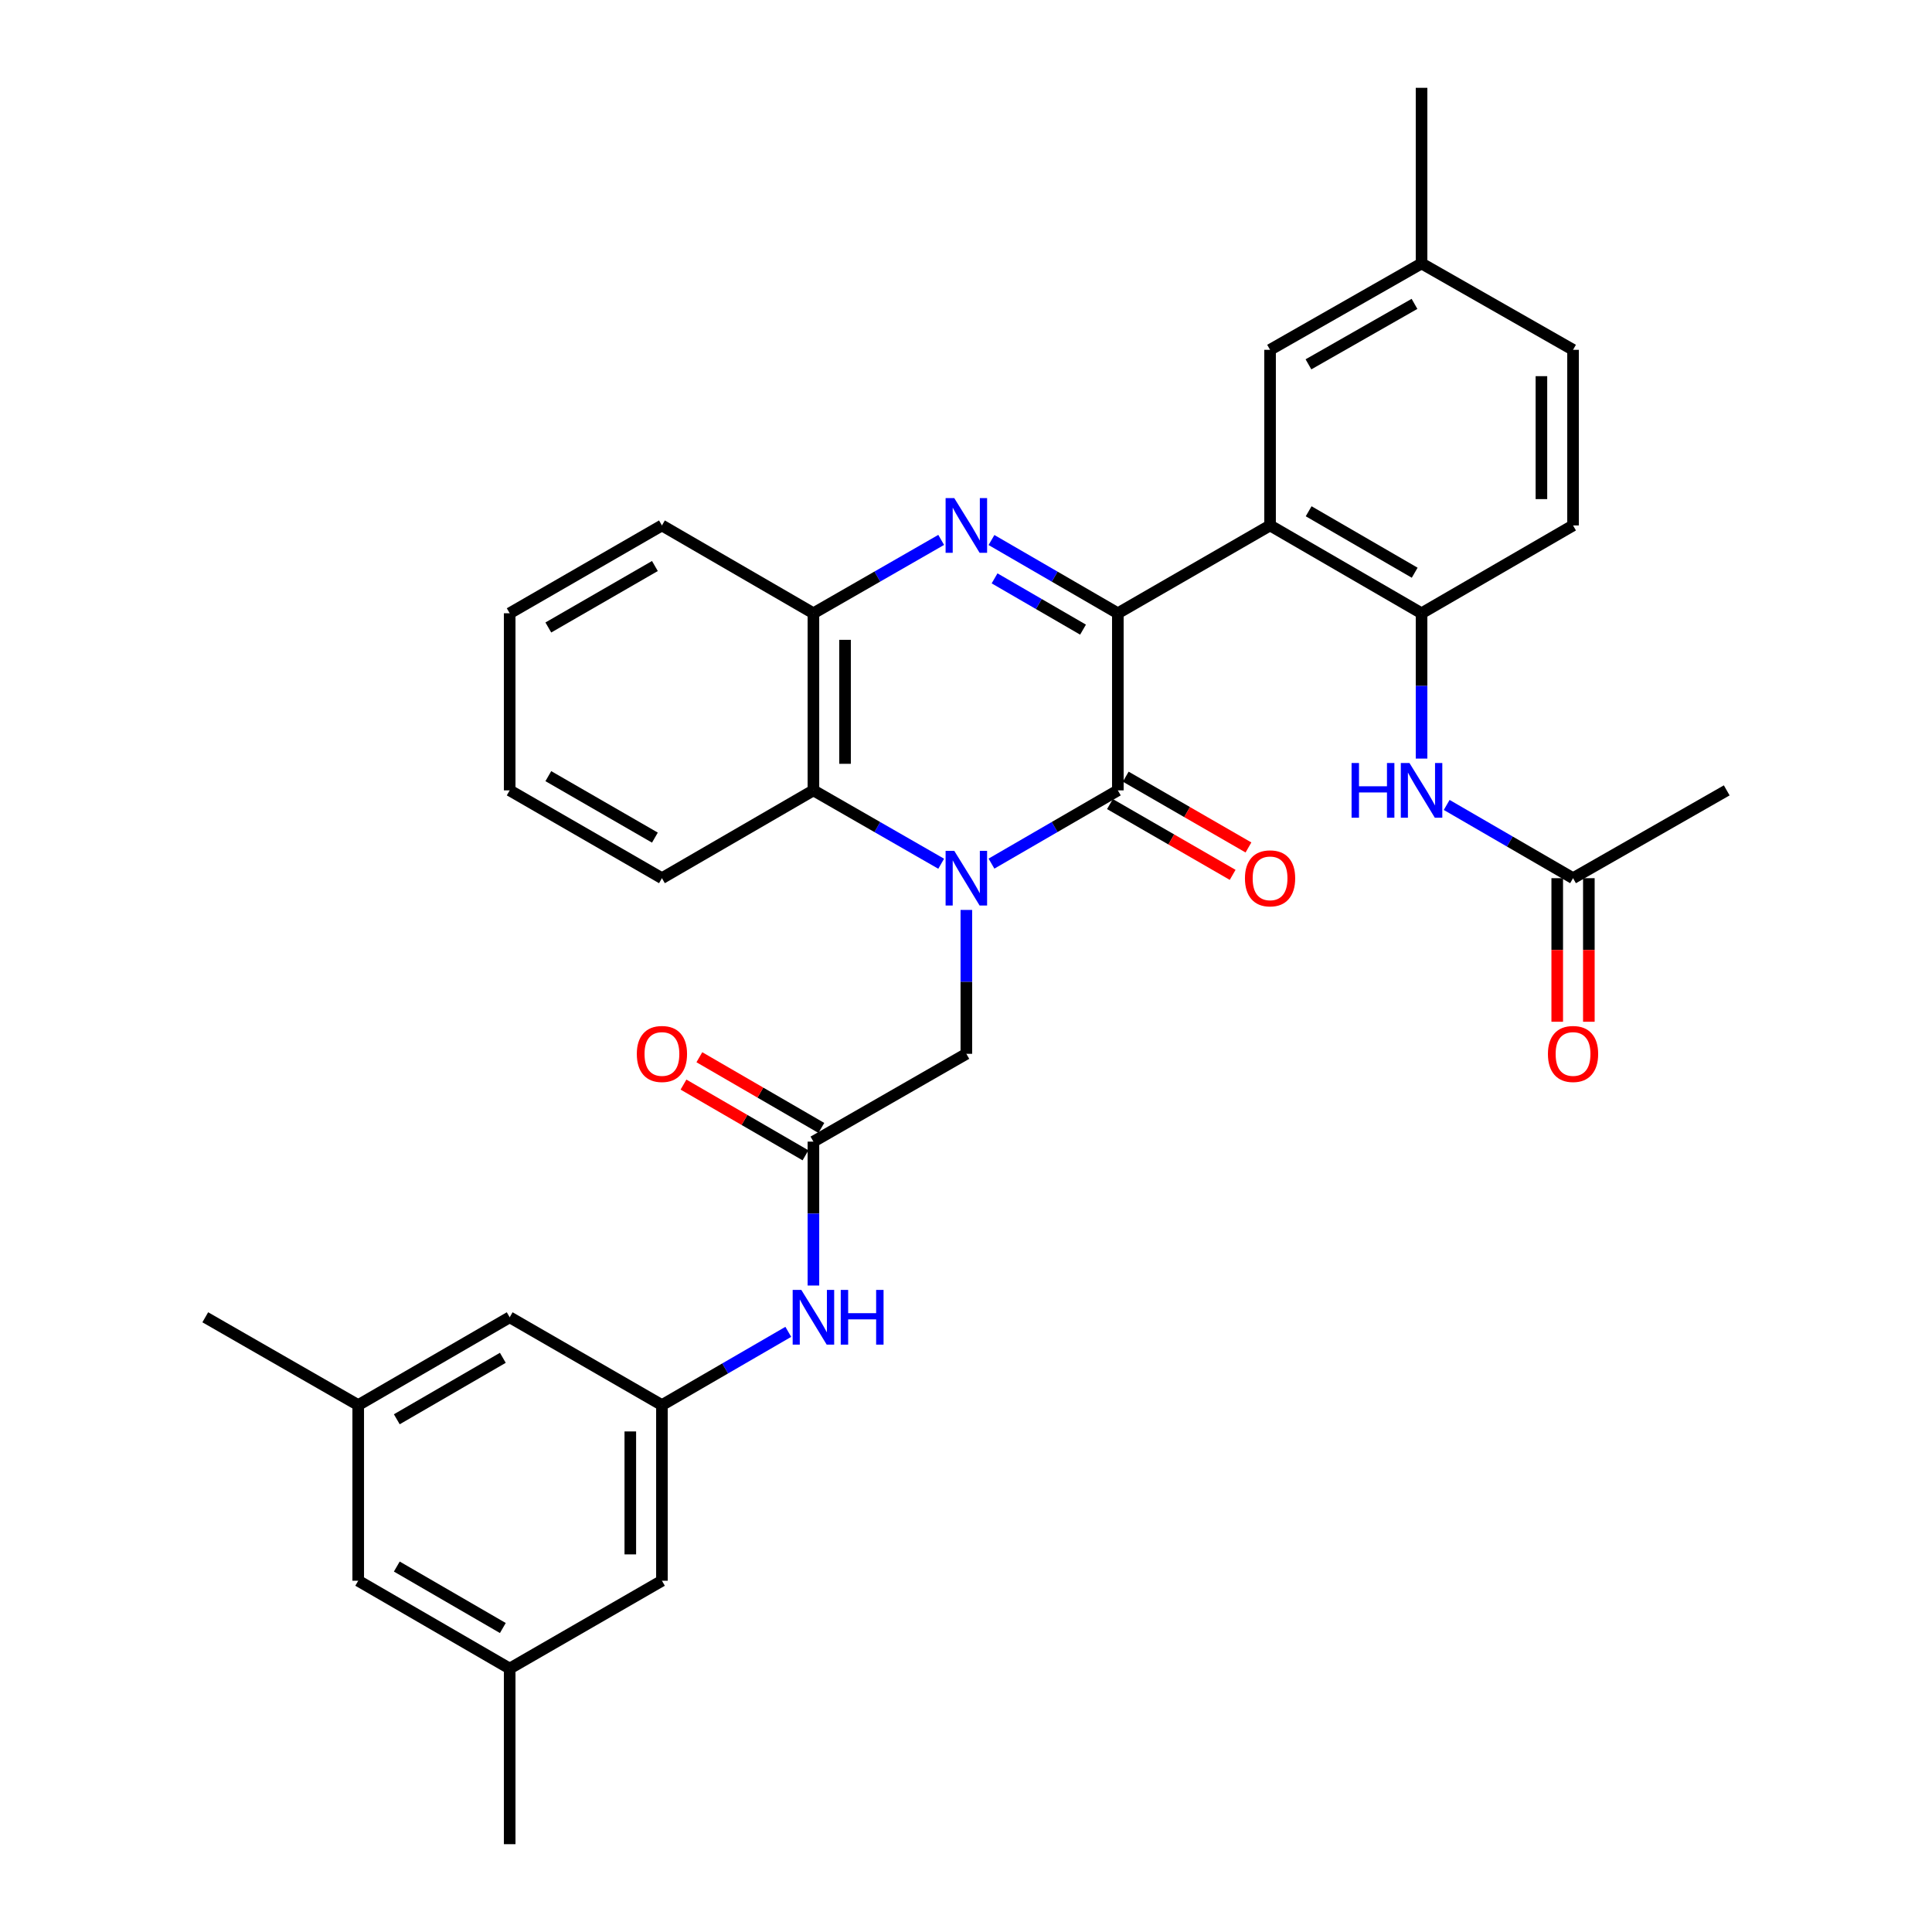 <?xml version='1.0' encoding='iso-8859-1'?>
<svg version='1.1' baseProfile='full'
              xmlns='http://www.w3.org/2000/svg'
                      xmlns:rdkit='http://www.rdkit.org/xml'
                      xmlns:xlink='http://www.w3.org/1999/xlink'
                  xml:space='preserve'
width='1000px' height='1000px' viewBox='0 0 1000 1000'>
<!-- END OF HEADER -->
<rect style='opacity:1.0;fill:#FFFFFF;stroke:none' width='1000' height='1000' x='0' y='0'> </rect>
<path class='bond-1' d='M 513.188,447.008 L 545.89,428.051' style='fill:none;fill-rule:evenodd;stroke:#0000FF;stroke-width:6px;stroke-linecap:butt;stroke-linejoin:miter;stroke-opacity:1' />
<path class='bond-1' d='M 545.89,428.051 L 578.592,409.095' style='fill:none;fill-rule:evenodd;stroke:#000000;stroke-width:6px;stroke-linecap:butt;stroke-linejoin:miter;stroke-opacity:1' />
<path class='bond-4' d='M 487.16,447.07 L 454.093,428.082' style='fill:none;fill-rule:evenodd;stroke:#0000FF;stroke-width:6px;stroke-linecap:butt;stroke-linejoin:miter;stroke-opacity:1' />
<path class='bond-4' d='M 454.093,428.082 L 421.026,409.095' style='fill:none;fill-rule:evenodd;stroke:#000000;stroke-width:6px;stroke-linecap:butt;stroke-linejoin:miter;stroke-opacity:1' />
<path class='bond-7' d='M 500.182,470.98 L 500.182,508.216' style='fill:none;fill-rule:evenodd;stroke:#0000FF;stroke-width:6px;stroke-linecap:butt;stroke-linejoin:miter;stroke-opacity:1' />
<path class='bond-7' d='M 500.182,508.216 L 500.182,545.453' style='fill:none;fill-rule:evenodd;stroke:#000000;stroke-width:6px;stroke-linecap:butt;stroke-linejoin:miter;stroke-opacity:1' />
<path class='bond-0' d='M 578.592,317.425 L 578.592,409.095' style='fill:none;fill-rule:evenodd;stroke:#000000;stroke-width:6px;stroke-linecap:butt;stroke-linejoin:miter;stroke-opacity:1' />
<path class='bond-3' d='M 578.592,317.425 L 657.384,271.972' style='fill:none;fill-rule:evenodd;stroke:#000000;stroke-width:6px;stroke-linecap:butt;stroke-linejoin:miter;stroke-opacity:1' />
<path class='bond-33' d='M 578.592,317.425 L 545.89,298.468' style='fill:none;fill-rule:evenodd;stroke:#000000;stroke-width:6px;stroke-linecap:butt;stroke-linejoin:miter;stroke-opacity:1' />
<path class='bond-33' d='M 545.89,298.468 L 513.188,279.512' style='fill:none;fill-rule:evenodd;stroke:#0000FF;stroke-width:6px;stroke-linecap:butt;stroke-linejoin:miter;stroke-opacity:1' />
<path class='bond-33' d='M 560.572,325.9 L 537.68,312.631' style='fill:none;fill-rule:evenodd;stroke:#000000;stroke-width:6px;stroke-linecap:butt;stroke-linejoin:miter;stroke-opacity:1' />
<path class='bond-33' d='M 537.68,312.631 L 514.789,299.361' style='fill:none;fill-rule:evenodd;stroke:#0000FF;stroke-width:6px;stroke-linecap:butt;stroke-linejoin:miter;stroke-opacity:1' />
<path class='bond-13' d='M 574.502,416.184 L 606.261,434.505' style='fill:none;fill-rule:evenodd;stroke:#000000;stroke-width:6px;stroke-linecap:butt;stroke-linejoin:miter;stroke-opacity:1' />
<path class='bond-13' d='M 606.261,434.505 L 638.02,452.826' style='fill:none;fill-rule:evenodd;stroke:#FF0000;stroke-width:6px;stroke-linecap:butt;stroke-linejoin:miter;stroke-opacity:1' />
<path class='bond-13' d='M 582.682,402.005 L 614.441,420.326' style='fill:none;fill-rule:evenodd;stroke:#000000;stroke-width:6px;stroke-linecap:butt;stroke-linejoin:miter;stroke-opacity:1' />
<path class='bond-13' d='M 614.441,420.326 L 646.2,438.646' style='fill:none;fill-rule:evenodd;stroke:#FF0000;stroke-width:6px;stroke-linecap:butt;stroke-linejoin:miter;stroke-opacity:1' />
<path class='bond-2' d='M 487.16,279.45 L 454.093,298.438' style='fill:none;fill-rule:evenodd;stroke:#0000FF;stroke-width:6px;stroke-linecap:butt;stroke-linejoin:miter;stroke-opacity:1' />
<path class='bond-2' d='M 454.093,298.438 L 421.026,317.425' style='fill:none;fill-rule:evenodd;stroke:#000000;stroke-width:6px;stroke-linecap:butt;stroke-linejoin:miter;stroke-opacity:1' />
<path class='bond-6' d='M 657.384,271.972 L 735.794,317.425' style='fill:none;fill-rule:evenodd;stroke:#000000;stroke-width:6px;stroke-linecap:butt;stroke-linejoin:miter;stroke-opacity:1' />
<path class='bond-6' d='M 677.355,264.628 L 732.242,296.445' style='fill:none;fill-rule:evenodd;stroke:#000000;stroke-width:6px;stroke-linecap:butt;stroke-linejoin:miter;stroke-opacity:1' />
<path class='bond-14' d='M 657.384,271.972 L 657.384,181.067' style='fill:none;fill-rule:evenodd;stroke:#000000;stroke-width:6px;stroke-linecap:butt;stroke-linejoin:miter;stroke-opacity:1' />
<path class='bond-5' d='M 421.026,409.095 L 421.026,317.425' style='fill:none;fill-rule:evenodd;stroke:#000000;stroke-width:6px;stroke-linecap:butt;stroke-linejoin:miter;stroke-opacity:1' />
<path class='bond-5' d='M 437.396,395.344 L 437.396,331.176' style='fill:none;fill-rule:evenodd;stroke:#000000;stroke-width:6px;stroke-linecap:butt;stroke-linejoin:miter;stroke-opacity:1' />
<path class='bond-25' d='M 421.026,409.095 L 342.616,454.547' style='fill:none;fill-rule:evenodd;stroke:#000000;stroke-width:6px;stroke-linecap:butt;stroke-linejoin:miter;stroke-opacity:1' />
<path class='bond-26' d='M 421.026,317.425 L 342.616,271.972' style='fill:none;fill-rule:evenodd;stroke:#000000;stroke-width:6px;stroke-linecap:butt;stroke-linejoin:miter;stroke-opacity:1' />
<path class='bond-9' d='M 735.794,317.425 L 735.794,355.034' style='fill:none;fill-rule:evenodd;stroke:#000000;stroke-width:6px;stroke-linecap:butt;stroke-linejoin:miter;stroke-opacity:1' />
<path class='bond-9' d='M 735.794,355.034 L 735.794,392.643' style='fill:none;fill-rule:evenodd;stroke:#0000FF;stroke-width:6px;stroke-linecap:butt;stroke-linejoin:miter;stroke-opacity:1' />
<path class='bond-16' d='M 735.794,317.425 L 814.204,271.972' style='fill:none;fill-rule:evenodd;stroke:#000000;stroke-width:6px;stroke-linecap:butt;stroke-linejoin:miter;stroke-opacity:1' />
<path class='bond-8' d='M 500.182,545.453 L 421.026,590.905' style='fill:none;fill-rule:evenodd;stroke:#000000;stroke-width:6px;stroke-linecap:butt;stroke-linejoin:miter;stroke-opacity:1' />
<path class='bond-10' d='M 421.026,590.905 L 421.026,628.146' style='fill:none;fill-rule:evenodd;stroke:#000000;stroke-width:6px;stroke-linecap:butt;stroke-linejoin:miter;stroke-opacity:1' />
<path class='bond-10' d='M 421.026,628.146 L 421.026,665.387' style='fill:none;fill-rule:evenodd;stroke:#0000FF;stroke-width:6px;stroke-linecap:butt;stroke-linejoin:miter;stroke-opacity:1' />
<path class='bond-15' d='M 425.131,583.824 L 393.559,565.523' style='fill:none;fill-rule:evenodd;stroke:#000000;stroke-width:6px;stroke-linecap:butt;stroke-linejoin:miter;stroke-opacity:1' />
<path class='bond-15' d='M 393.559,565.523 L 361.987,547.221' style='fill:none;fill-rule:evenodd;stroke:#FF0000;stroke-width:6px;stroke-linecap:butt;stroke-linejoin:miter;stroke-opacity:1' />
<path class='bond-15' d='M 416.921,597.987 L 385.349,579.685' style='fill:none;fill-rule:evenodd;stroke:#000000;stroke-width:6px;stroke-linecap:butt;stroke-linejoin:miter;stroke-opacity:1' />
<path class='bond-15' d='M 385.349,579.685 L 353.777,561.383' style='fill:none;fill-rule:evenodd;stroke:#FF0000;stroke-width:6px;stroke-linecap:butt;stroke-linejoin:miter;stroke-opacity:1' />
<path class='bond-12' d='M 748.8,416.634 L 781.502,435.591' style='fill:none;fill-rule:evenodd;stroke:#0000FF;stroke-width:6px;stroke-linecap:butt;stroke-linejoin:miter;stroke-opacity:1' />
<path class='bond-12' d='M 781.502,435.591 L 814.204,454.547' style='fill:none;fill-rule:evenodd;stroke:#000000;stroke-width:6px;stroke-linecap:butt;stroke-linejoin:miter;stroke-opacity:1' />
<path class='bond-11' d='M 408.02,689.359 L 375.318,708.316' style='fill:none;fill-rule:evenodd;stroke:#0000FF;stroke-width:6px;stroke-linecap:butt;stroke-linejoin:miter;stroke-opacity:1' />
<path class='bond-11' d='M 375.318,708.316 L 342.616,727.273' style='fill:none;fill-rule:evenodd;stroke:#000000;stroke-width:6px;stroke-linecap:butt;stroke-linejoin:miter;stroke-opacity:1' />
<path class='bond-20' d='M 342.616,727.273 L 263.815,681.82' style='fill:none;fill-rule:evenodd;stroke:#000000;stroke-width:6px;stroke-linecap:butt;stroke-linejoin:miter;stroke-opacity:1' />
<path class='bond-21' d='M 342.616,727.273 L 342.616,818.187' style='fill:none;fill-rule:evenodd;stroke:#000000;stroke-width:6px;stroke-linecap:butt;stroke-linejoin:miter;stroke-opacity:1' />
<path class='bond-21' d='M 326.247,740.91 L 326.247,804.55' style='fill:none;fill-rule:evenodd;stroke:#000000;stroke-width:6px;stroke-linecap:butt;stroke-linejoin:miter;stroke-opacity:1' />
<path class='bond-17' d='M 806.019,454.547 L 806.019,491.704' style='fill:none;fill-rule:evenodd;stroke:#000000;stroke-width:6px;stroke-linecap:butt;stroke-linejoin:miter;stroke-opacity:1' />
<path class='bond-17' d='M 806.019,491.704 L 806.019,528.86' style='fill:none;fill-rule:evenodd;stroke:#FF0000;stroke-width:6px;stroke-linecap:butt;stroke-linejoin:miter;stroke-opacity:1' />
<path class='bond-17' d='M 822.389,454.547 L 822.389,491.704' style='fill:none;fill-rule:evenodd;stroke:#000000;stroke-width:6px;stroke-linecap:butt;stroke-linejoin:miter;stroke-opacity:1' />
<path class='bond-17' d='M 822.389,491.704 L 822.389,528.86' style='fill:none;fill-rule:evenodd;stroke:#FF0000;stroke-width:6px;stroke-linecap:butt;stroke-linejoin:miter;stroke-opacity:1' />
<path class='bond-27' d='M 814.204,454.547 L 893.751,409.095' style='fill:none;fill-rule:evenodd;stroke:#000000;stroke-width:6px;stroke-linecap:butt;stroke-linejoin:miter;stroke-opacity:1' />
<path class='bond-23' d='M 657.384,181.067 L 735.794,136.36' style='fill:none;fill-rule:evenodd;stroke:#000000;stroke-width:6px;stroke-linecap:butt;stroke-linejoin:miter;stroke-opacity:1' />
<path class='bond-23' d='M 677.253,188.581 L 732.141,157.286' style='fill:none;fill-rule:evenodd;stroke:#000000;stroke-width:6px;stroke-linecap:butt;stroke-linejoin:miter;stroke-opacity:1' />
<path class='bond-35' d='M 814.204,271.972 L 814.204,181.067' style='fill:none;fill-rule:evenodd;stroke:#000000;stroke-width:6px;stroke-linecap:butt;stroke-linejoin:miter;stroke-opacity:1' />
<path class='bond-35' d='M 797.834,258.337 L 797.834,194.703' style='fill:none;fill-rule:evenodd;stroke:#000000;stroke-width:6px;stroke-linecap:butt;stroke-linejoin:miter;stroke-opacity:1' />
<path class='bond-18' d='M 185.414,727.273 L 263.815,681.82' style='fill:none;fill-rule:evenodd;stroke:#000000;stroke-width:6px;stroke-linecap:butt;stroke-linejoin:miter;stroke-opacity:1' />
<path class='bond-18' d='M 205.384,734.617 L 260.265,702.8' style='fill:none;fill-rule:evenodd;stroke:#000000;stroke-width:6px;stroke-linecap:butt;stroke-linejoin:miter;stroke-opacity:1' />
<path class='bond-29' d='M 185.414,727.273 L 106.249,681.82' style='fill:none;fill-rule:evenodd;stroke:#000000;stroke-width:6px;stroke-linecap:butt;stroke-linejoin:miter;stroke-opacity:1' />
<path class='bond-36' d='M 185.414,727.273 L 185.414,818.187' style='fill:none;fill-rule:evenodd;stroke:#000000;stroke-width:6px;stroke-linecap:butt;stroke-linejoin:miter;stroke-opacity:1' />
<path class='bond-19' d='M 263.815,863.64 L 342.616,818.187' style='fill:none;fill-rule:evenodd;stroke:#000000;stroke-width:6px;stroke-linecap:butt;stroke-linejoin:miter;stroke-opacity:1' />
<path class='bond-22' d='M 263.815,863.64 L 185.414,818.187' style='fill:none;fill-rule:evenodd;stroke:#000000;stroke-width:6px;stroke-linecap:butt;stroke-linejoin:miter;stroke-opacity:1' />
<path class='bond-22' d='M 260.265,842.66 L 205.384,810.843' style='fill:none;fill-rule:evenodd;stroke:#000000;stroke-width:6px;stroke-linecap:butt;stroke-linejoin:miter;stroke-opacity:1' />
<path class='bond-28' d='M 263.815,863.64 L 263.815,954.545' style='fill:none;fill-rule:evenodd;stroke:#000000;stroke-width:6px;stroke-linecap:butt;stroke-linejoin:miter;stroke-opacity:1' />
<path class='bond-24' d='M 735.794,136.36 L 814.204,181.067' style='fill:none;fill-rule:evenodd;stroke:#000000;stroke-width:6px;stroke-linecap:butt;stroke-linejoin:miter;stroke-opacity:1' />
<path class='bond-30' d='M 735.794,136.36 L 735.794,45.455' style='fill:none;fill-rule:evenodd;stroke:#000000;stroke-width:6px;stroke-linecap:butt;stroke-linejoin:miter;stroke-opacity:1' />
<path class='bond-31' d='M 342.616,454.547 L 263.815,409.095' style='fill:none;fill-rule:evenodd;stroke:#000000;stroke-width:6px;stroke-linecap:butt;stroke-linejoin:miter;stroke-opacity:1' />
<path class='bond-31' d='M 338.975,433.55 L 283.814,401.733' style='fill:none;fill-rule:evenodd;stroke:#000000;stroke-width:6px;stroke-linecap:butt;stroke-linejoin:miter;stroke-opacity:1' />
<path class='bond-34' d='M 342.616,271.972 L 263.815,317.425' style='fill:none;fill-rule:evenodd;stroke:#000000;stroke-width:6px;stroke-linecap:butt;stroke-linejoin:miter;stroke-opacity:1' />
<path class='bond-34' d='M 338.975,292.97 L 283.814,324.787' style='fill:none;fill-rule:evenodd;stroke:#000000;stroke-width:6px;stroke-linecap:butt;stroke-linejoin:miter;stroke-opacity:1' />
<path class='bond-32' d='M 263.815,409.095 L 263.815,317.425' style='fill:none;fill-rule:evenodd;stroke:#000000;stroke-width:6px;stroke-linecap:butt;stroke-linejoin:miter;stroke-opacity:1' />
<path  class='atom-0' d='M 493.922 440.387
L 503.202 455.387
Q 504.122 456.867, 505.602 459.547
Q 507.082 462.227, 507.162 462.387
L 507.162 440.387
L 510.922 440.387
L 510.922 468.707
L 507.042 468.707
L 497.082 452.307
Q 495.922 450.387, 494.682 448.187
Q 493.482 445.987, 493.122 445.307
L 493.122 468.707
L 489.442 468.707
L 489.442 440.387
L 493.922 440.387
' fill='#0000FF'/>
<path  class='atom-3' d='M 493.922 257.812
L 503.202 272.812
Q 504.122 274.292, 505.602 276.972
Q 507.082 279.652, 507.162 279.812
L 507.162 257.812
L 510.922 257.812
L 510.922 286.132
L 507.042 286.132
L 497.082 269.732
Q 495.922 267.812, 494.682 265.612
Q 493.482 263.412, 493.122 262.732
L 493.122 286.132
L 489.442 286.132
L 489.442 257.812
L 493.922 257.812
' fill='#0000FF'/>
<path  class='atom-10' d='M 699.574 394.935
L 703.414 394.935
L 703.414 406.975
L 717.894 406.975
L 717.894 394.935
L 721.734 394.935
L 721.734 423.255
L 717.894 423.255
L 717.894 410.175
L 703.414 410.175
L 703.414 423.255
L 699.574 423.255
L 699.574 394.935
' fill='#0000FF'/>
<path  class='atom-10' d='M 729.534 394.935
L 738.814 409.935
Q 739.734 411.415, 741.214 414.095
Q 742.694 416.775, 742.774 416.935
L 742.774 394.935
L 746.534 394.935
L 746.534 423.255
L 742.654 423.255
L 732.694 406.855
Q 731.534 404.935, 730.294 402.735
Q 729.094 400.535, 728.734 399.855
L 728.734 423.255
L 725.054 423.255
L 725.054 394.935
L 729.534 394.935
' fill='#0000FF'/>
<path  class='atom-11' d='M 414.766 667.66
L 424.046 682.66
Q 424.966 684.14, 426.446 686.82
Q 427.926 689.5, 428.006 689.66
L 428.006 667.66
L 431.766 667.66
L 431.766 695.98
L 427.886 695.98
L 417.926 679.58
Q 416.766 677.66, 415.526 675.46
Q 414.326 673.26, 413.966 672.58
L 413.966 695.98
L 410.286 695.98
L 410.286 667.66
L 414.766 667.66
' fill='#0000FF'/>
<path  class='atom-11' d='M 435.166 667.66
L 439.006 667.66
L 439.006 679.7
L 453.486 679.7
L 453.486 667.66
L 457.326 667.66
L 457.326 695.98
L 453.486 695.98
L 453.486 682.9
L 439.006 682.9
L 439.006 695.98
L 435.166 695.98
L 435.166 667.66
' fill='#0000FF'/>
<path  class='atom-14' d='M 644.384 454.627
Q 644.384 447.827, 647.744 444.027
Q 651.104 440.227, 657.384 440.227
Q 663.664 440.227, 667.024 444.027
Q 670.384 447.827, 670.384 454.627
Q 670.384 461.507, 666.984 465.427
Q 663.584 469.307, 657.384 469.307
Q 651.144 469.307, 647.744 465.427
Q 644.384 461.547, 644.384 454.627
M 657.384 466.107
Q 661.704 466.107, 664.024 463.227
Q 666.384 460.307, 666.384 454.627
Q 666.384 449.067, 664.024 446.267
Q 661.704 443.427, 657.384 443.427
Q 653.064 443.427, 650.704 446.227
Q 648.384 449.027, 648.384 454.627
Q 648.384 460.347, 650.704 463.227
Q 653.064 466.107, 657.384 466.107
' fill='#FF0000'/>
<path  class='atom-16' d='M 329.616 545.533
Q 329.616 538.733, 332.976 534.933
Q 336.336 531.133, 342.616 531.133
Q 348.896 531.133, 352.256 534.933
Q 355.616 538.733, 355.616 545.533
Q 355.616 552.413, 352.216 556.333
Q 348.816 560.213, 342.616 560.213
Q 336.376 560.213, 332.976 556.333
Q 329.616 552.453, 329.616 545.533
M 342.616 557.013
Q 346.936 557.013, 349.256 554.133
Q 351.616 551.213, 351.616 545.533
Q 351.616 539.973, 349.256 537.173
Q 346.936 534.333, 342.616 534.333
Q 338.296 534.333, 335.936 537.133
Q 333.616 539.933, 333.616 545.533
Q 333.616 551.253, 335.936 554.133
Q 338.296 557.013, 342.616 557.013
' fill='#FF0000'/>
<path  class='atom-18' d='M 801.204 545.533
Q 801.204 538.733, 804.564 534.933
Q 807.924 531.133, 814.204 531.133
Q 820.484 531.133, 823.844 534.933
Q 827.204 538.733, 827.204 545.533
Q 827.204 552.413, 823.804 556.333
Q 820.404 560.213, 814.204 560.213
Q 807.964 560.213, 804.564 556.333
Q 801.204 552.453, 801.204 545.533
M 814.204 557.013
Q 818.524 557.013, 820.844 554.133
Q 823.204 551.213, 823.204 545.533
Q 823.204 539.973, 820.844 537.173
Q 818.524 534.333, 814.204 534.333
Q 809.884 534.333, 807.524 537.133
Q 805.204 539.933, 805.204 545.533
Q 805.204 551.253, 807.524 554.133
Q 809.884 557.013, 814.204 557.013
' fill='#FF0000'/>
</svg>
